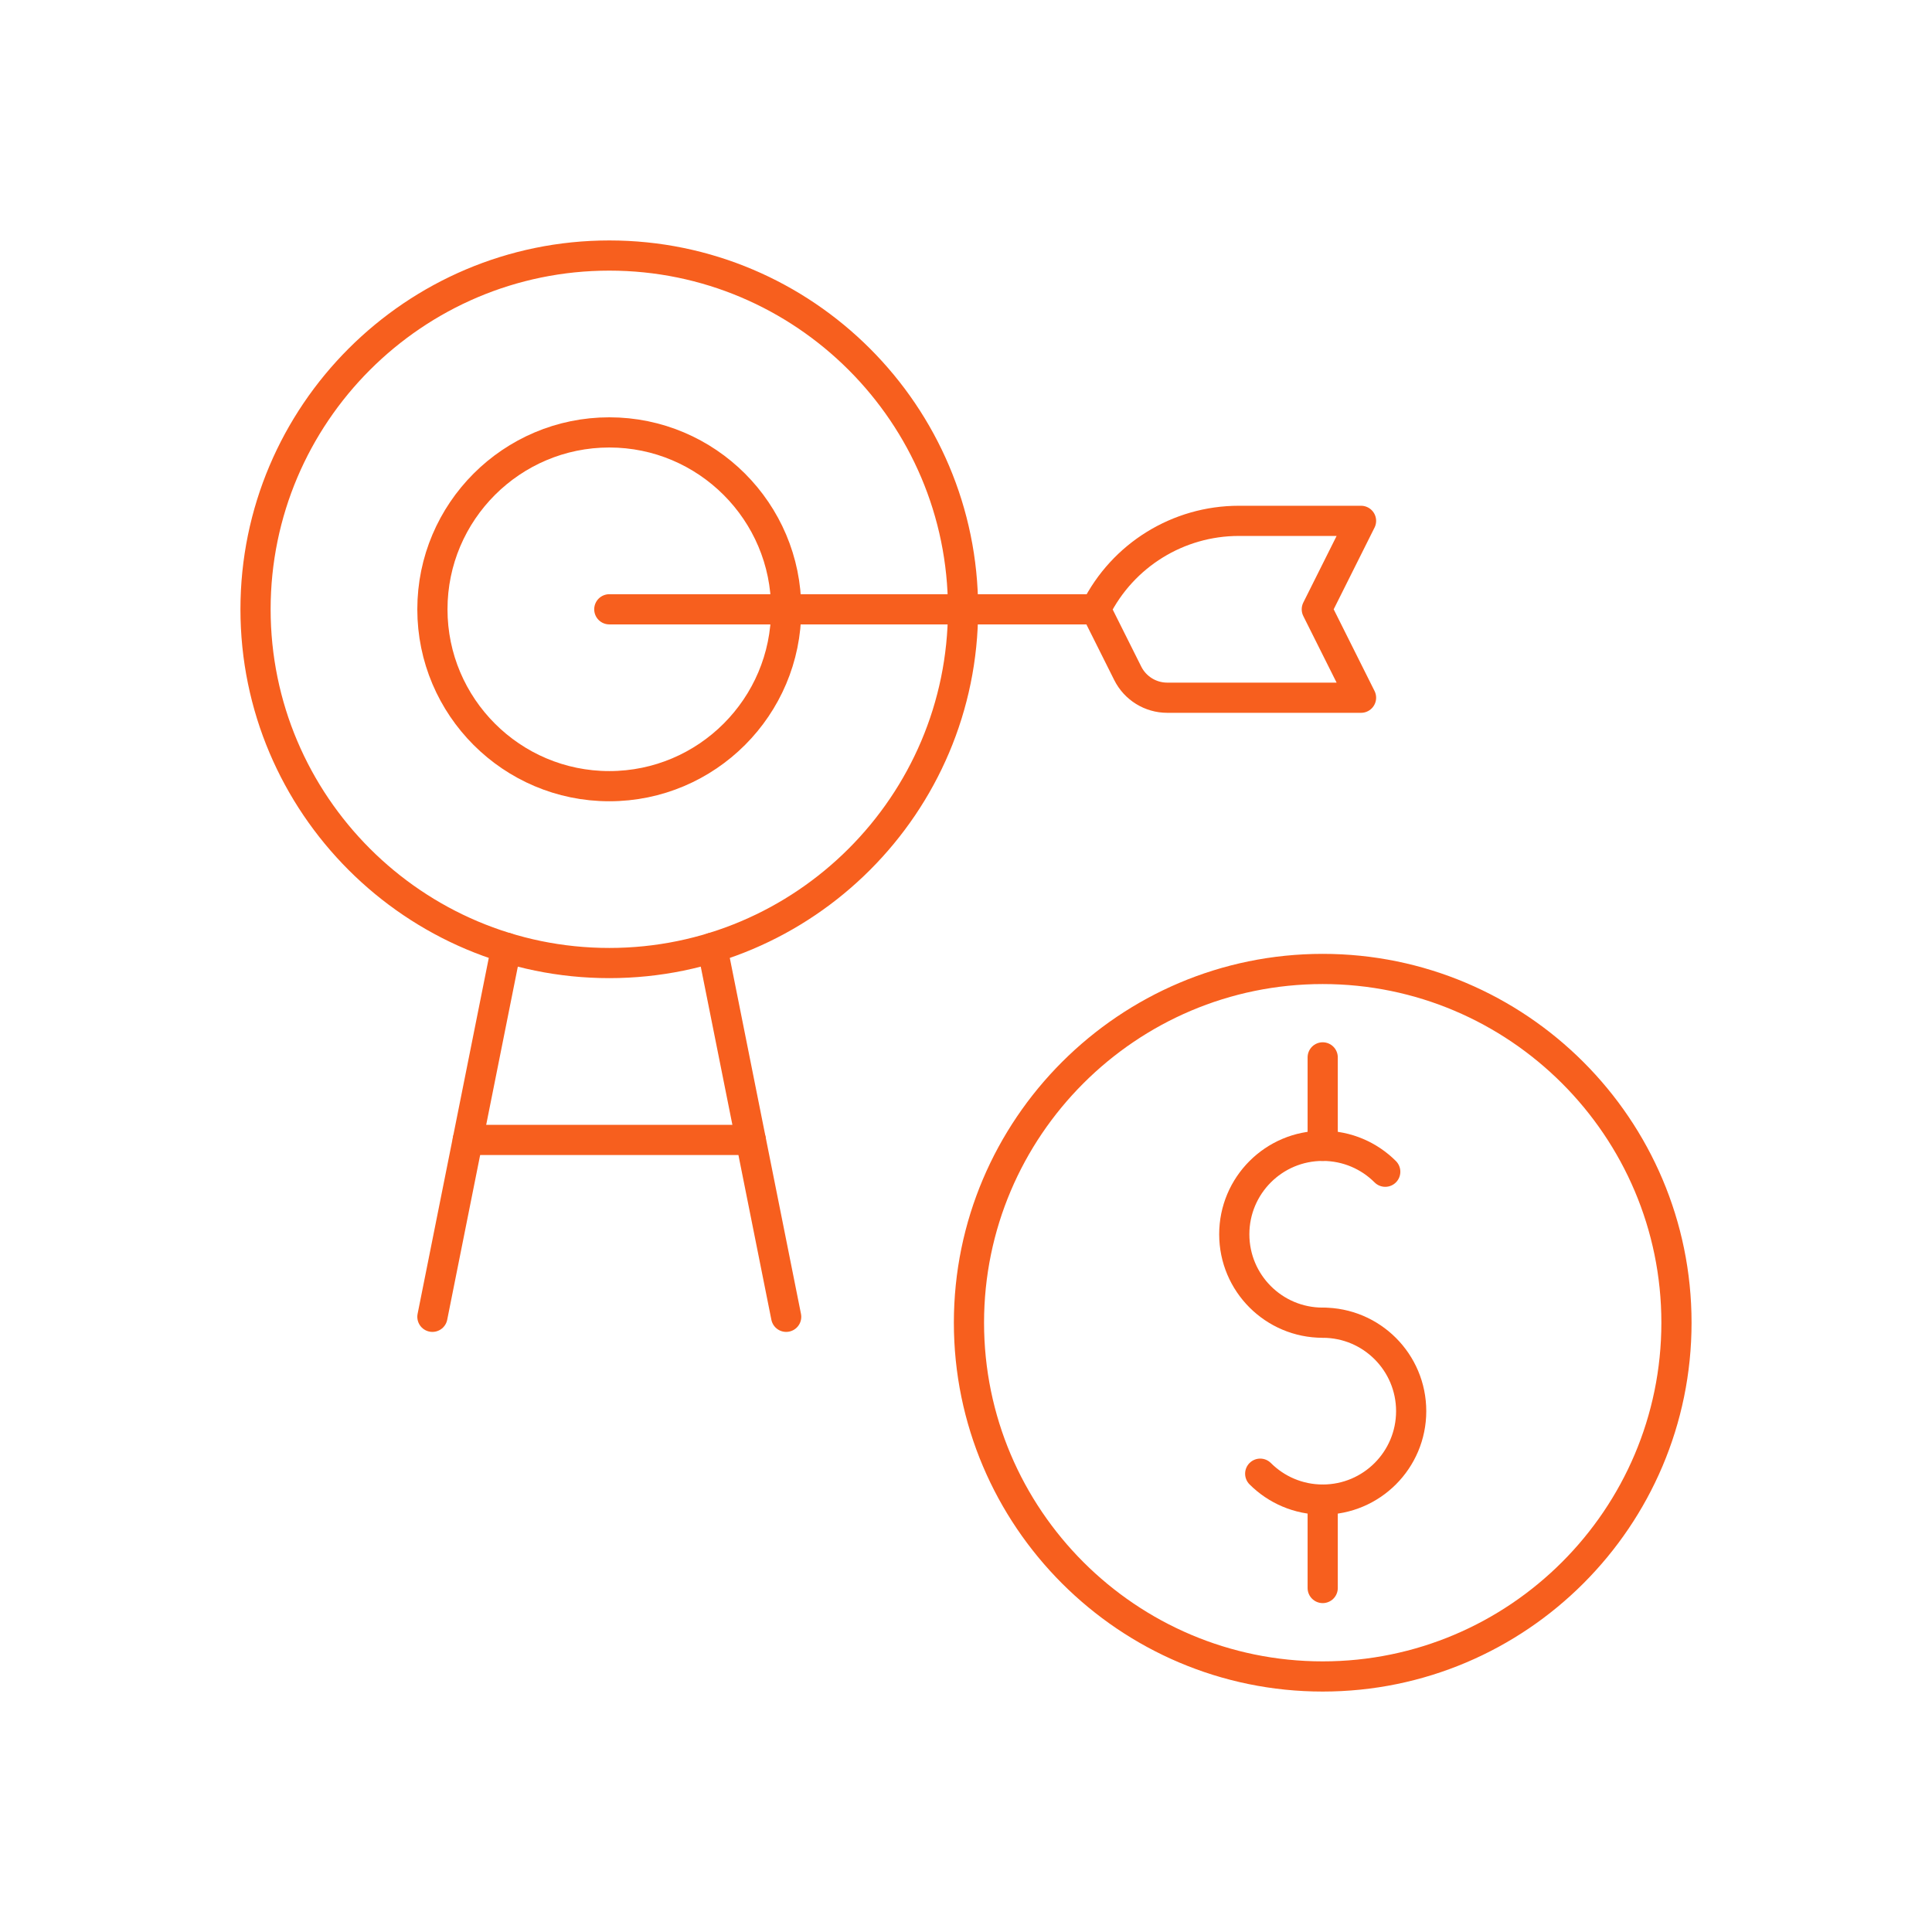 <svg width="64" height="64" viewBox="0 0 64 64" fill="none" xmlns="http://www.w3.org/2000/svg">
<g clip-path="url(#clip0_8186_16809)">
<mask id="mask0_8186_16809" style="mask-type:luminance" maskUnits="userSpaceOnUse" x="7" y="7" width="50" height="50">
<path d="M7 7H57V57H7V7Z" fill="white"/>
</mask>
<g mask="url(#mask0_8186_16809)">
<path d="M43.816 55.535C37.355 55.535 32.098 50.278 32.098 43.816C32.098 37.355 37.355 32.098 43.816 32.098C50.278 32.098 55.535 37.355 55.535 43.816C55.535 50.278 50.278 55.535 43.816 55.535Z" stroke="#F75F1E" stroke-miterlimit="10" stroke-linecap="round" stroke-linejoin="round"/>
<path d="M43.816 43.816C42.198 43.816 40.887 42.505 40.887 40.887C40.887 39.269 42.198 37.957 43.816 37.957C44.625 37.957 45.358 38.285 45.888 38.815" stroke="#F75F1E" stroke-miterlimit="10" stroke-linecap="round" stroke-linejoin="round"/>
<path d="M43.818 43.816C45.436 43.816 46.747 45.128 46.747 46.746C46.747 48.364 45.436 49.676 43.818 49.676C43.009 49.676 42.276 49.348 41.746 48.818" stroke="#F75F1E" stroke-miterlimit="10" stroke-linecap="round" stroke-linejoin="round"/>
<path d="M43.816 52.605V49.676" stroke="#F75F1E" stroke-miterlimit="10" stroke-linecap="round" stroke-linejoin="round"/>
<path d="M43.816 35.027V37.957" stroke="#F75F1E" stroke-miterlimit="10" stroke-linecap="round" stroke-linejoin="round"/>
<path d="M20.184 31.902C13.722 31.902 8.465 26.645 8.465 20.184C8.465 13.722 13.722 8.465 20.184 8.465C26.645 8.465 31.902 13.722 31.902 20.184C31.902 26.645 26.645 31.902 20.184 31.902Z" stroke="#F75F1E" stroke-miterlimit="10" stroke-linecap="round" stroke-linejoin="round"/>
<path d="M20.184 26.043C16.952 26.043 14.324 23.415 14.324 20.184C14.324 16.952 16.952 14.324 20.184 14.324C23.415 14.324 26.043 16.952 26.043 20.184C26.043 23.415 23.415 26.043 20.184 26.043Z" stroke="#F75F1E" stroke-miterlimit="10" stroke-linecap="round" stroke-linejoin="round"/>
<path d="M20.184 20.184H36.297" stroke="#F75F1E" stroke-miterlimit="10" stroke-linecap="round" stroke-linejoin="round"/>
<path d="M45.086 17.254L43.621 20.184L45.086 23.113H38.667C38.112 23.113 37.605 22.8 37.357 22.303L36.297 20.184C37.195 18.388 39.03 17.254 41.037 17.254H45.086Z" stroke="#F75F1E" stroke-miterlimit="10" stroke-linecap="round" stroke-linejoin="round"/>
<path d="M16.769 31.395L14.324 43.621" stroke="#F75F1E" stroke-miterlimit="10" stroke-linecap="round" stroke-linejoin="round"/>
<path d="M23.598 31.395L26.043 43.621" stroke="#F75F1E" stroke-miterlimit="10" stroke-linecap="round" stroke-linejoin="round"/>
<path d="M15.496 37.762H24.871" stroke="#F75F1E" stroke-miterlimit="10" stroke-linecap="round" stroke-linejoin="round"/>
</g>
</g>
<defs>
<clipPath id="clip0_8186_16809">
<rect width="50" height="50" fill="white" transform="translate(7 7)"/>
</clipPath>
</defs>
</svg>
